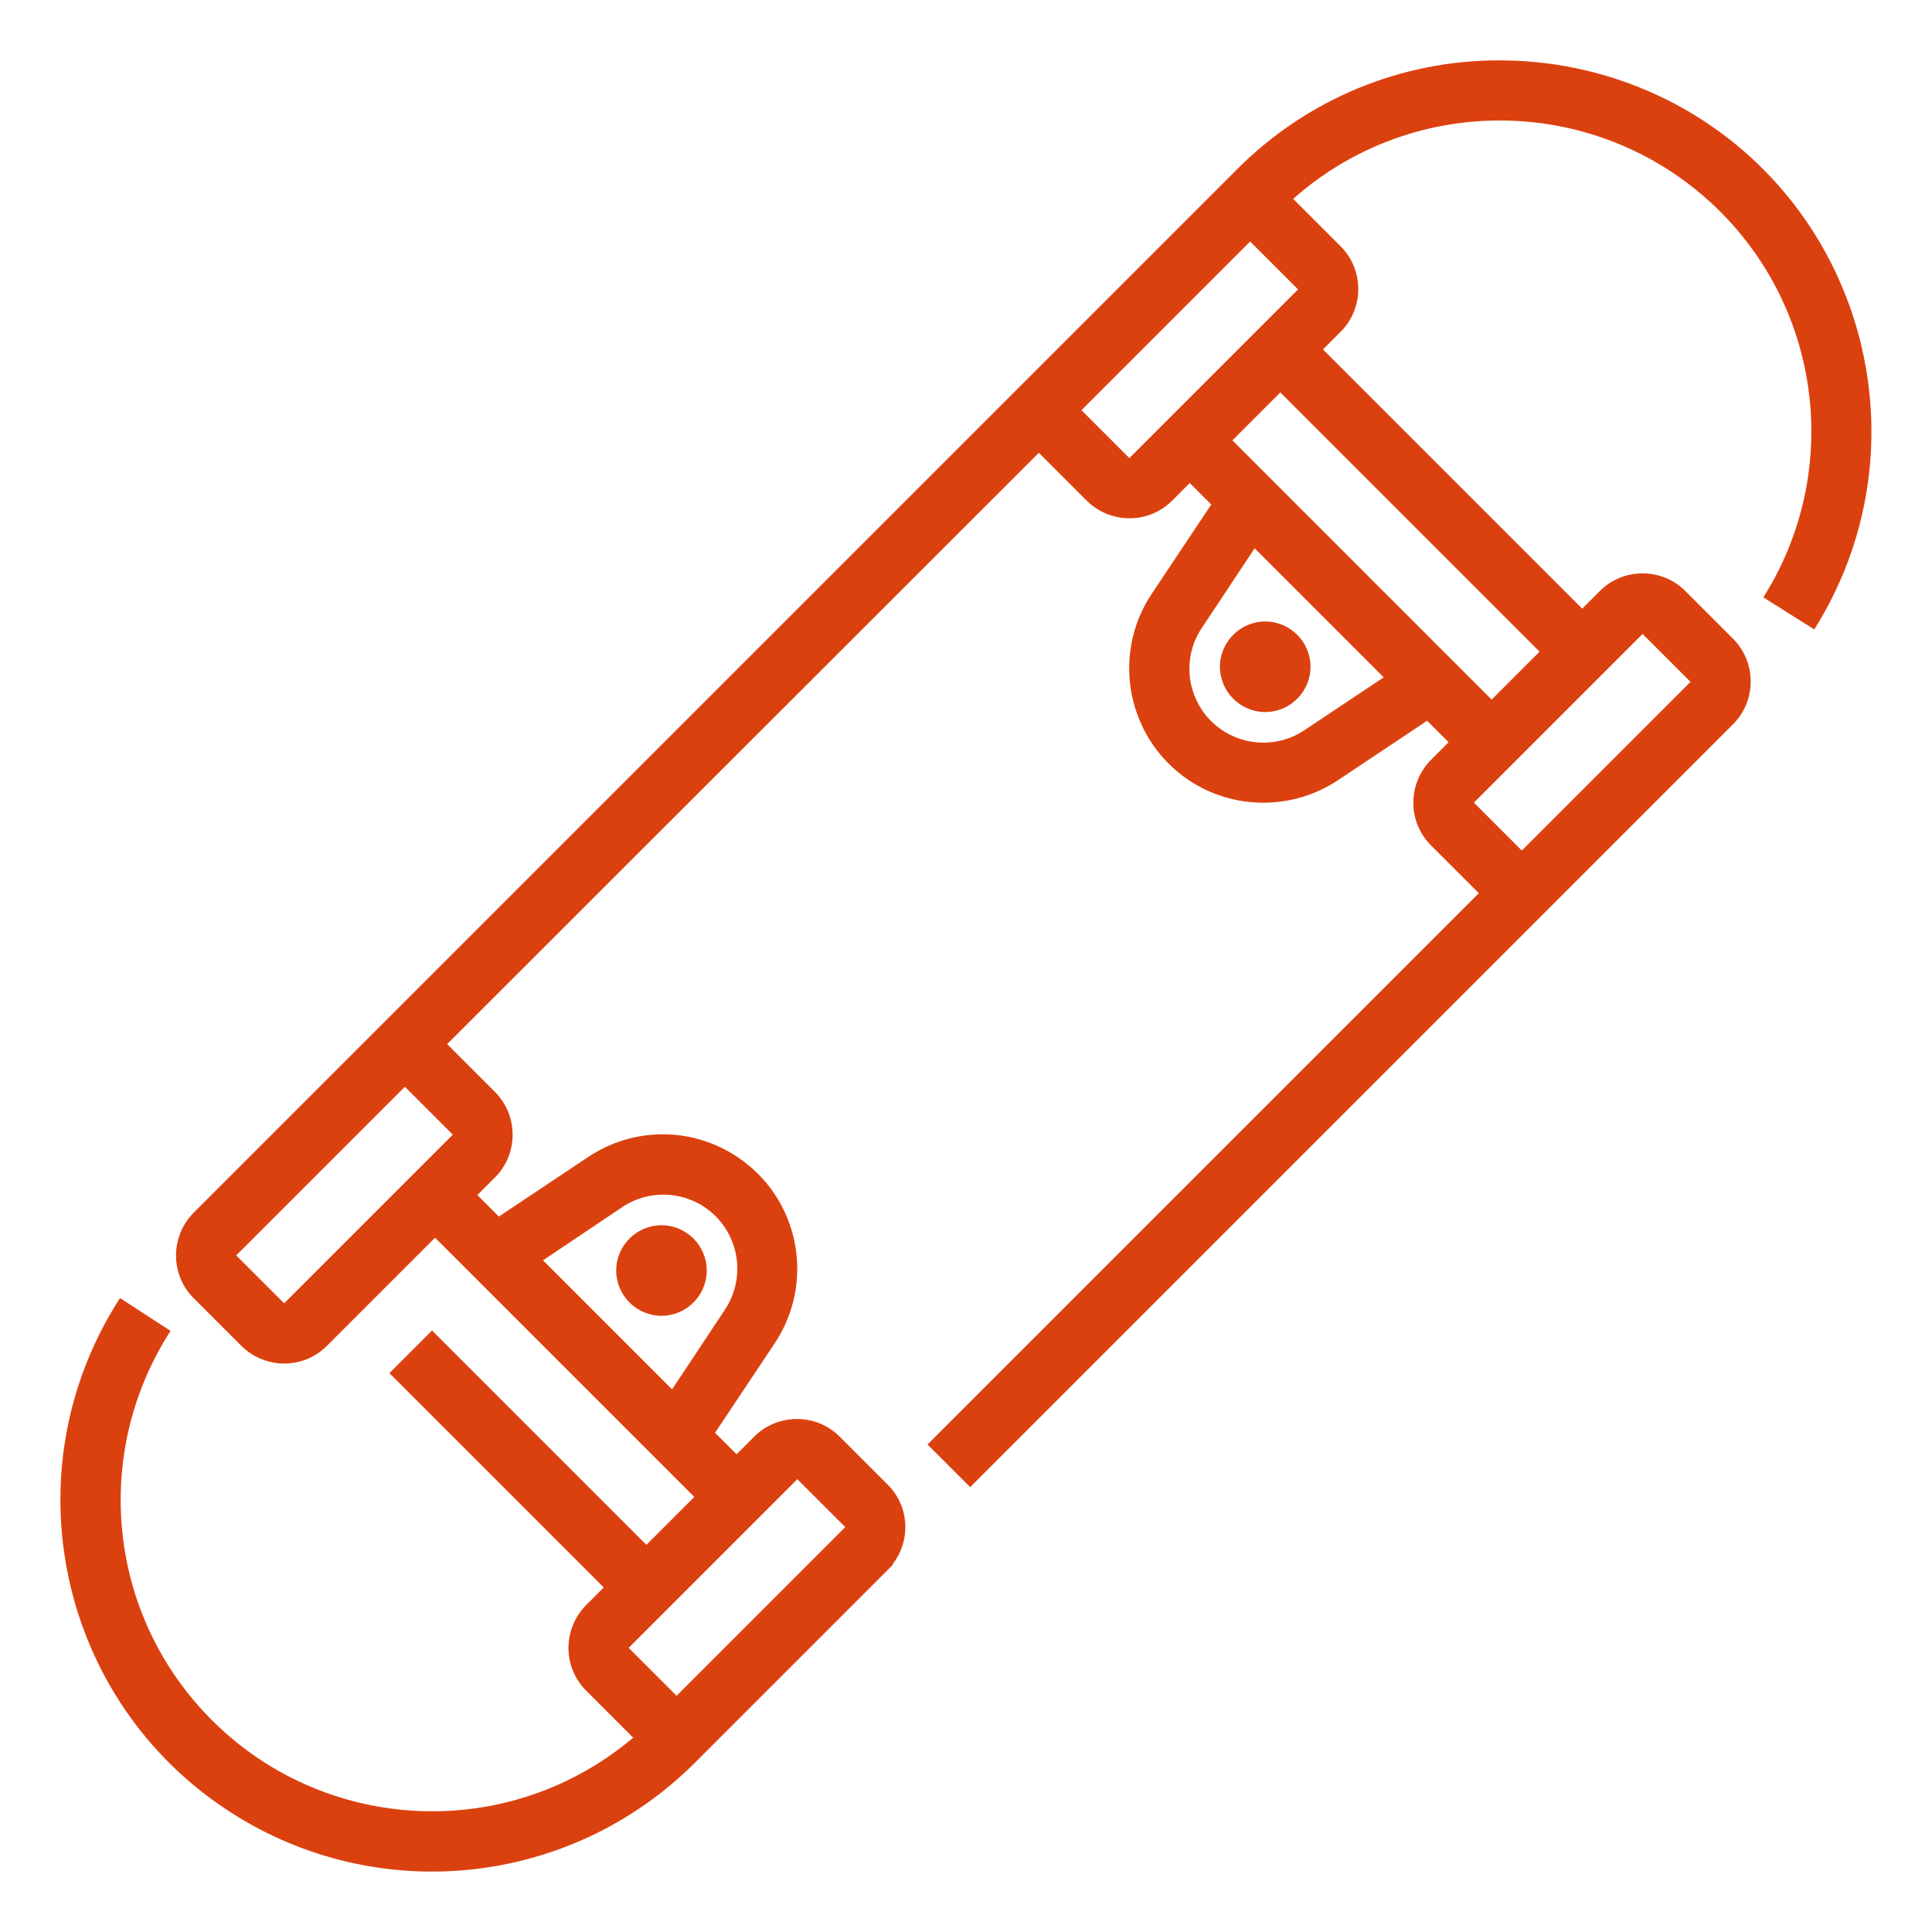 <svg xmlns="http://www.w3.org/2000/svg" xmlns:xlink="http://www.w3.org/1999/xlink" id="Ebene_1" x="0px" y="0px" viewBox="0 0 512 512" style="enable-background:new 0 0 512 512;" xml:space="preserve"><style type="text/css">	.st0{fill:#DB410F;}</style><g id="Outline">	<path class="st0" d="M397.5,16c-26.1-0.1-51.2,10.3-69.7,28.9L51.3,321.4c-6.2,6.3-6.2,16.4,0,22.6L64,356.7  c6.3,6.2,16.4,6.2,22.6,0l28.7-28.7l68.7,68.7l-12.7,12.7l-56.8-56.8l-11.3,11.3l56.8,56.8l-4.7,4.7c-6.2,6.3-6.2,16.4,0,22.6  l12.5,12.5c-34.8,29.4-86.8,25.1-116.3-9.7c-23.5-27.7-26-67.6-6.3-98.1L31.8,344C2.3,389.7,15.3,450.7,61,480.2  c39,25.2,90.3,19.8,123.2-13.1l51.1-51.1l1.3-1.3l-0.1-0.1c5-6.4,4.5-15.5-1.3-21.2l-12.7-12.7c-6.2-6.2-16.4-6.2-22.6,0  c0,0,0,0,0,0l-4.7,4.7l-5.7-5.7l15.8-23.7c10.9-16.4,6.5-38.5-9.9-49.4c-12-8-27.5-8-39.5,0l-23.7,15.8l-5.7-5.7l4.7-4.7  c6.2-6.2,6.2-16.4,0-22.6c0,0,0,0,0,0l-12.7-12.7L275.3,120l12.7,12.7c6.3,6.2,16.4,6.2,22.6,0l4.7-4.7l5.7,5.7l-15.8,23.7  c-10.9,16.4-6.4,38.5,9.9,49.4c11.9,7.9,27.5,7.9,39.4,0l23.7-15.8l5.7,5.7l-4.7,4.7c-6.2,6.3-6.2,16.4,0,22.6l12.7,12.7  L245.8,382.8l11.3,11.3l201-201l1.2-1.2c6.2-6.2,6.2-16.4,0-22.6c0,0,0,0,0,0l-12.7-12.7c-6.2-6.2-16.4-6.2-22.6,0c0,0,0,0,0,0  l-4.7,4.7l-68.7-68.7l4.7-4.7c6.2-6.2,6.2-16.4,0-22.6c0,0,0,0,0,0l-12.6-12.6c34.1-30.2,86.2-27.1,116.5,6.9  c24.4,27.4,27.7,67.7,8.1,98.7l13.5,8.5c29-46.1,15.1-106.9-30.9-135.8C434.2,21.2,416,16,397.5,16z M224,404.7l-44.7,44.7  l-12.7-12.7l44.7-44.7L224,404.7z M164.9,319.9c9-6,21.2-3.6,27.2,5.4c4.4,6.6,4.4,15.2,0,21.8l-14,21.1l-34.2-34.2L164.9,319.9z   M120,300.7l-44.7,44.7l-12.7-12.7l44.7-44.7L120,300.7z M345.7,193.5c-9,6-21.2,3.6-27.2-5.4c-4.4-6.6-4.4-15.2,0-21.7l14-21.1  l34.2,34.2L345.7,193.5z M448,180.7l-1.2,1.2l0,0l-43.5,43.5l-12.7-12.7l44.7-44.7L448,180.7z M408,172.7l-12.7,12.7l-68.7-68.7  l12.7-12.7L408,172.7z M299.3,121.4l-12.7-12.7L331.3,64L344,76.7L299.3,121.4z"></path>	<path class="st0" d="M323.3,176.7c0,6.6,5.4,12,12,12s12-5.4,12-12s-5.4-12-12-12C328.7,164.7,323.3,170.1,323.3,176.7z"></path>	<path class="st0" d="M187.3,336.7c0-6.6-5.4-12-12-12s-12,5.4-12,12s5.4,12,12,12C181.9,348.7,187.3,343.3,187.3,336.7z"></path></g></svg>